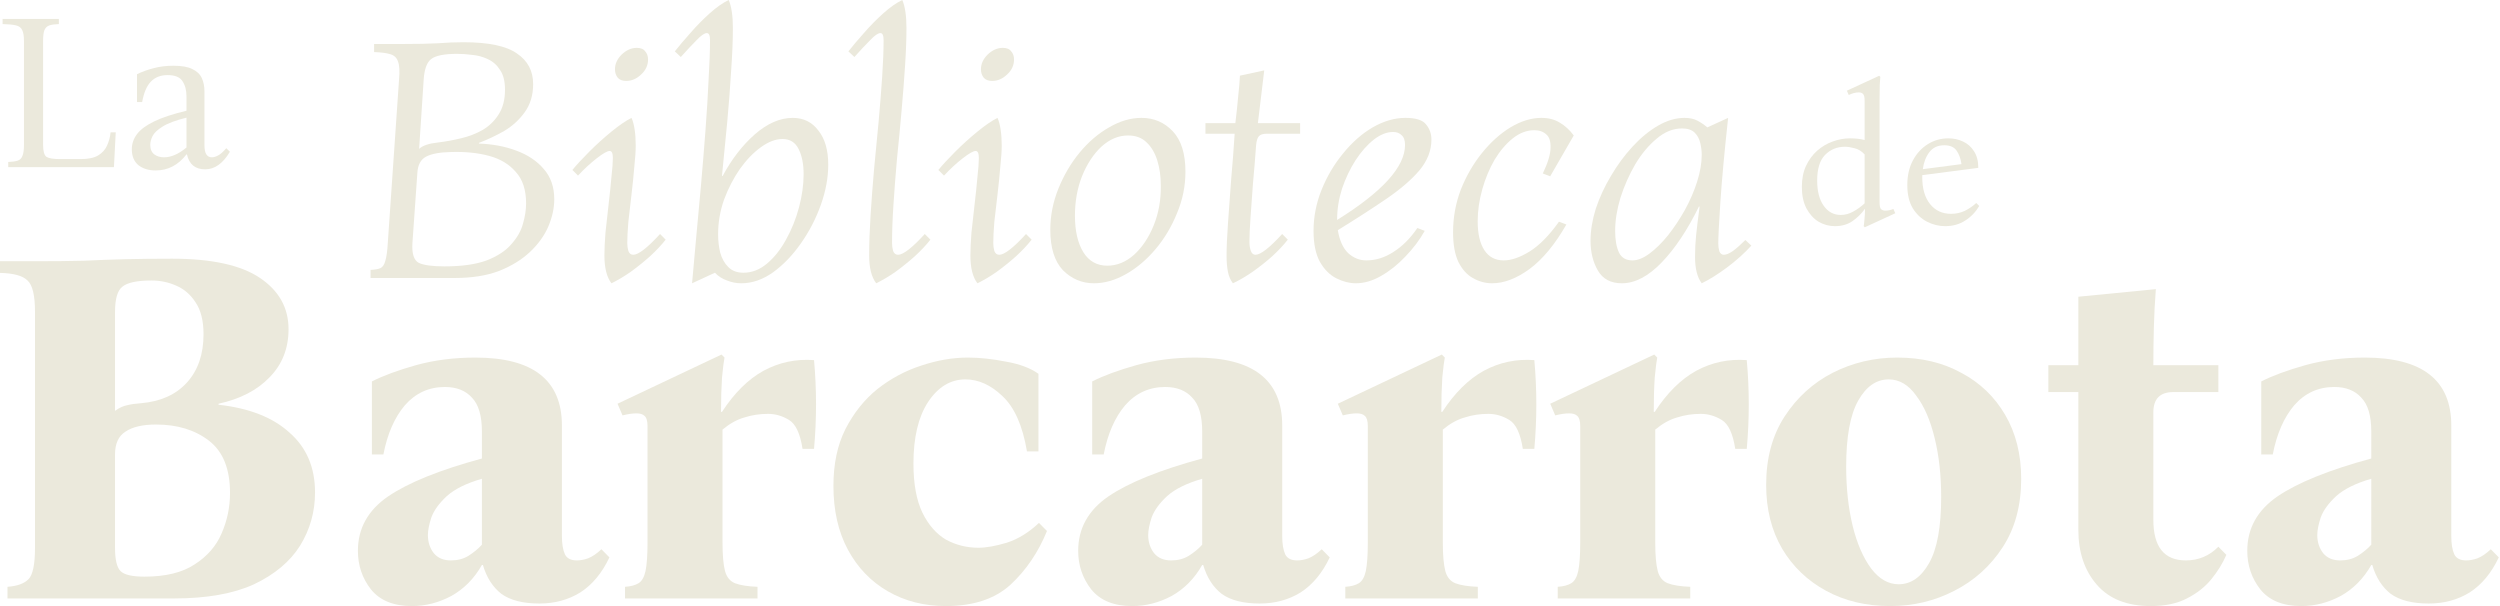 <svg width="132" height="32" viewBox="0 0 132 32" fill="none" xmlns="http://www.w3.org/2000/svg">
<path d="M0.435 8.824V8.553C0.648 8.545 0.815 8.522 0.933 8.482C1.052 8.443 1.135 8.361 1.183 8.235C1.238 8.11 1.266 7.914 1.266 7.647V2.176C1.266 1.902 1.234 1.706 1.171 1.588C1.116 1.463 1.009 1.38 0.85 1.341C0.692 1.302 0.455 1.278 0.138 1.271V1H3.107V1.271C2.893 1.278 2.727 1.302 2.608 1.341C2.489 1.38 2.402 1.463 2.347 1.588C2.299 1.706 2.275 1.902 2.275 2.176V7.647C2.275 7.984 2.335 8.196 2.454 8.282C2.58 8.361 2.822 8.4 3.178 8.4H4.259C4.654 8.4 4.959 8.337 5.173 8.212C5.395 8.078 5.553 7.906 5.648 7.694C5.751 7.475 5.814 7.239 5.838 6.988H6.111L6.016 8.824H0.435Z" fill="#EBE9DC"/>
<path d="M8.219 9C7.847 9 7.542 8.906 7.304 8.718C7.075 8.522 6.96 8.243 6.96 7.882C6.96 7.592 7.051 7.325 7.233 7.082C7.415 6.839 7.716 6.616 8.136 6.412C8.555 6.208 9.125 6.02 9.846 5.847V5.082C9.846 4.761 9.775 4.494 9.632 4.282C9.497 4.071 9.236 3.965 8.848 3.965C8.476 3.965 8.179 4.082 7.958 4.318C7.744 4.545 7.593 4.902 7.506 5.388H7.233V3.918C7.51 3.784 7.803 3.678 8.112 3.6C8.429 3.514 8.777 3.471 9.157 3.471C9.592 3.471 9.925 3.529 10.155 3.647C10.392 3.757 10.558 3.914 10.653 4.118C10.748 4.322 10.796 4.561 10.796 4.835V7.682C10.796 8.098 10.927 8.306 11.188 8.306C11.283 8.306 11.39 8.275 11.508 8.212C11.635 8.149 11.781 8.02 11.948 7.824L12.138 8.012C11.774 8.631 11.338 8.941 10.832 8.941C10.309 8.941 9.988 8.678 9.87 8.153H9.846C9.41 8.718 8.868 9 8.219 9ZM8.658 8.306C9.038 8.306 9.434 8.133 9.846 7.788V6.212C9.276 6.353 8.856 6.51 8.587 6.682C8.318 6.847 8.14 7.016 8.053 7.188C7.973 7.353 7.934 7.506 7.934 7.647C7.934 7.875 8.005 8.043 8.148 8.153C8.29 8.255 8.46 8.306 8.658 8.306Z" fill="#EBE9DC"/>
<path d="M19.566 14.678V14.251C19.801 14.239 19.975 14.208 20.086 14.158C20.21 14.096 20.297 13.966 20.346 13.768C20.408 13.57 20.452 13.254 20.476 12.82L21.071 4.181C21.108 3.747 21.09 3.437 21.015 3.252C20.953 3.053 20.817 2.923 20.607 2.861C20.408 2.799 20.123 2.762 19.752 2.75V2.323H21.22C22.025 2.323 22.657 2.31 23.115 2.285C23.585 2.248 24.038 2.23 24.471 2.23C25.797 2.23 26.738 2.428 27.295 2.824C27.865 3.208 28.15 3.747 28.15 4.441C28.15 5.023 28.001 5.518 27.704 5.927C27.419 6.323 27.06 6.652 26.627 6.912C26.193 7.16 25.747 7.37 25.289 7.544V7.581C26.007 7.606 26.664 7.729 27.258 7.952C27.865 8.175 28.348 8.497 28.707 8.919C29.079 9.34 29.265 9.872 29.265 10.516C29.265 10.987 29.16 11.47 28.949 11.966C28.738 12.449 28.416 12.895 27.983 13.303C27.549 13.712 27.004 14.047 26.348 14.307C25.691 14.555 24.911 14.678 24.007 14.678H19.566ZM22.13 7.859C22.316 7.686 22.644 7.575 23.115 7.525C23.524 7.475 23.932 7.401 24.341 7.302C24.762 7.203 25.146 7.054 25.493 6.856C25.84 6.646 26.119 6.373 26.329 6.039C26.552 5.692 26.664 5.258 26.664 4.738C26.664 4.292 26.577 3.945 26.404 3.697C26.242 3.437 26.026 3.245 25.753 3.121C25.493 2.998 25.221 2.923 24.936 2.899C24.651 2.861 24.384 2.843 24.137 2.843C23.455 2.843 22.997 2.936 22.762 3.121C22.539 3.295 22.409 3.648 22.372 4.181L22.13 7.859ZM23.468 14.065C24.384 14.065 25.128 13.96 25.698 13.749C26.267 13.526 26.701 13.242 26.998 12.895C27.308 12.548 27.512 12.189 27.611 11.817C27.723 11.433 27.778 11.074 27.778 10.739C27.778 10.033 27.599 9.482 27.24 9.086C26.893 8.677 26.422 8.392 25.828 8.231C25.233 8.07 24.558 8.002 23.802 8.027C23.22 8.039 22.787 8.12 22.502 8.268C22.217 8.417 22.062 8.702 22.037 9.123L21.777 12.82C21.74 13.39 21.851 13.743 22.111 13.879C22.372 14.003 22.824 14.065 23.468 14.065Z" fill="#EBE9DC"/>
<path d="M32.284 14.957C32.037 14.635 31.913 14.146 31.913 13.489C31.913 13.167 31.931 12.765 31.969 12.281C32.018 11.798 32.074 11.297 32.136 10.777C32.198 10.256 32.247 9.779 32.284 9.346C32.334 8.912 32.359 8.578 32.359 8.343C32.359 8.095 32.303 7.971 32.191 7.971C32.068 7.971 31.838 8.101 31.504 8.361C31.17 8.621 30.841 8.925 30.519 9.272L30.222 8.974C30.445 8.702 30.742 8.38 31.114 8.008C31.485 7.636 31.876 7.283 32.284 6.949C32.693 6.615 33.046 6.373 33.343 6.224C33.418 6.385 33.474 6.596 33.511 6.856C33.548 7.104 33.566 7.383 33.566 7.692C33.566 7.965 33.542 8.336 33.492 8.807C33.455 9.265 33.405 9.755 33.343 10.275C33.282 10.783 33.226 11.266 33.176 11.724C33.139 12.182 33.12 12.554 33.12 12.839C33.12 12.975 33.139 13.111 33.176 13.248C33.226 13.384 33.312 13.452 33.436 13.452C33.709 13.452 34.18 13.087 34.849 12.356L35.146 12.653C34.935 12.926 34.663 13.217 34.328 13.526C33.994 13.824 33.647 14.102 33.288 14.363C32.928 14.61 32.594 14.808 32.284 14.957ZM33.065 4.273C32.867 4.273 32.718 4.218 32.619 4.106C32.52 3.982 32.47 3.834 32.47 3.66C32.47 3.375 32.588 3.115 32.823 2.88C33.071 2.645 33.337 2.527 33.622 2.527C33.833 2.527 33.981 2.589 34.068 2.713C34.167 2.824 34.217 2.967 34.217 3.14C34.217 3.45 34.093 3.716 33.845 3.939C33.61 4.162 33.35 4.273 33.065 4.273Z" fill="#EBE9DC"/>
<path d="M36.541 14.957C36.603 14.325 36.671 13.57 36.745 12.69C36.832 11.798 36.919 10.857 37.005 9.866C37.092 8.875 37.173 7.89 37.247 6.912C37.321 5.933 37.377 5.029 37.414 4.199C37.464 3.357 37.489 2.663 37.489 2.118C37.489 1.87 37.433 1.747 37.321 1.747C37.197 1.747 37.018 1.87 36.782 2.118C36.547 2.353 36.268 2.651 35.946 3.01L35.63 2.713C35.853 2.428 36.126 2.106 36.448 1.747C36.77 1.375 37.111 1.028 37.47 0.706C37.829 0.384 38.164 0.149 38.473 0C38.548 0.161 38.603 0.372 38.641 0.632C38.678 0.879 38.696 1.158 38.696 1.468C38.696 2.137 38.665 2.899 38.603 3.753C38.554 4.596 38.486 5.487 38.399 6.429C38.312 7.37 38.219 8.324 38.12 9.29H38.157C38.628 8.411 39.192 7.68 39.848 7.098C40.517 6.515 41.186 6.224 41.855 6.224C42.425 6.224 42.877 6.447 43.211 6.893C43.558 7.327 43.731 7.928 43.731 8.696C43.731 9.377 43.601 10.083 43.341 10.814C43.081 11.544 42.728 12.226 42.282 12.857C41.849 13.477 41.359 13.985 40.814 14.381C40.269 14.765 39.712 14.957 39.142 14.957C38.882 14.957 38.628 14.908 38.38 14.808C38.133 14.722 37.922 14.585 37.749 14.4L36.541 14.957ZM39.254 14.4C39.7 14.4 40.114 14.239 40.498 13.917C40.883 13.595 41.217 13.173 41.502 12.653C41.799 12.12 42.028 11.551 42.189 10.944C42.35 10.337 42.431 9.755 42.431 9.197C42.431 8.665 42.344 8.225 42.171 7.878C41.997 7.519 41.712 7.339 41.316 7.339C40.957 7.339 40.579 7.482 40.183 7.767C39.786 8.051 39.415 8.435 39.068 8.919C38.733 9.402 38.455 9.94 38.232 10.535C38.021 11.13 37.916 11.743 37.916 12.374C37.916 12.709 37.953 13.031 38.027 13.341C38.114 13.65 38.257 13.904 38.455 14.102C38.653 14.301 38.919 14.4 39.254 14.4Z" fill="#EBE9DC"/>
<path d="M46.264 14.957C46.016 14.635 45.892 14.146 45.892 13.489C45.892 12.857 45.917 12.152 45.966 11.371C46.016 10.578 46.078 9.761 46.152 8.919C46.239 8.064 46.319 7.222 46.394 6.392C46.468 5.562 46.53 4.781 46.579 4.05C46.629 3.307 46.654 2.663 46.654 2.118C46.654 1.87 46.598 1.747 46.486 1.747C46.363 1.747 46.183 1.87 45.948 2.118C45.712 2.353 45.434 2.651 45.112 3.01L44.796 2.713C45.019 2.428 45.291 2.106 45.613 1.747C45.935 1.375 46.276 1.028 46.635 0.706C46.994 0.384 47.329 0.149 47.639 0C47.713 0.161 47.769 0.372 47.806 0.632C47.843 0.879 47.861 1.158 47.861 1.468C47.861 2.05 47.837 2.719 47.787 3.474C47.738 4.23 47.676 5.029 47.601 5.871C47.527 6.714 47.447 7.556 47.36 8.398C47.285 9.241 47.224 10.046 47.174 10.814C47.124 11.569 47.1 12.244 47.1 12.839C47.1 12.975 47.118 13.111 47.155 13.248C47.205 13.384 47.292 13.452 47.416 13.452C47.688 13.452 48.159 13.087 48.828 12.356L49.125 12.653C48.914 12.926 48.642 13.217 48.307 13.526C47.973 13.824 47.626 14.102 47.267 14.363C46.908 14.61 46.573 14.808 46.264 14.957Z" fill="#EBE9DC"/>
<path d="M51.609 14.957C51.361 14.635 51.237 14.146 51.237 13.489C51.237 13.167 51.256 12.765 51.293 12.281C51.342 11.798 51.398 11.297 51.46 10.777C51.522 10.256 51.571 9.779 51.609 9.346C51.658 8.912 51.683 8.578 51.683 8.343C51.683 8.095 51.627 7.971 51.516 7.971C51.392 7.971 51.163 8.101 50.828 8.361C50.494 8.621 50.166 8.925 49.843 9.272L49.546 8.974C49.769 8.702 50.066 8.38 50.438 8.008C50.81 7.636 51.2 7.283 51.609 6.949C52.017 6.615 52.37 6.373 52.668 6.224C52.742 6.385 52.798 6.596 52.835 6.856C52.872 7.104 52.891 7.383 52.891 7.692C52.891 7.965 52.866 8.336 52.816 8.807C52.779 9.265 52.73 9.755 52.668 10.275C52.606 10.783 52.55 11.266 52.5 11.724C52.463 12.182 52.445 12.554 52.445 12.839C52.445 12.975 52.463 13.111 52.5 13.248C52.55 13.384 52.637 13.452 52.761 13.452C53.033 13.452 53.504 13.087 54.173 12.356L54.47 12.653C54.259 12.926 53.987 13.217 53.652 13.526C53.318 13.824 52.971 14.102 52.612 14.363C52.253 14.61 51.918 14.808 51.609 14.957ZM52.389 4.273C52.191 4.273 52.042 4.218 51.943 4.106C51.844 3.982 51.794 3.834 51.794 3.66C51.794 3.375 51.912 3.115 52.147 2.88C52.395 2.645 52.661 2.527 52.946 2.527C53.157 2.527 53.306 2.589 53.392 2.713C53.491 2.824 53.541 2.967 53.541 3.14C53.541 3.45 53.417 3.716 53.169 3.939C52.934 4.162 52.674 4.273 52.389 4.273Z" fill="#EBE9DC"/>
<path d="M57.76 14.957C57.129 14.957 56.584 14.728 56.125 14.27C55.679 13.799 55.456 13.087 55.456 12.133C55.456 11.39 55.599 10.665 55.884 9.959C56.169 9.253 56.54 8.621 56.998 8.064C57.469 7.494 57.989 7.048 58.559 6.726C59.129 6.392 59.699 6.224 60.269 6.224C60.925 6.224 61.476 6.46 61.922 6.93C62.368 7.401 62.591 8.113 62.591 9.067C62.591 9.823 62.443 10.554 62.145 11.26C61.86 11.966 61.483 12.597 61.012 13.155C60.541 13.712 60.021 14.152 59.451 14.474C58.881 14.796 58.318 14.957 57.76 14.957ZM58.466 14.028C58.974 14.028 59.445 13.836 59.878 13.452C60.312 13.056 60.659 12.536 60.919 11.891C61.179 11.247 61.303 10.547 61.291 9.792C61.291 9.309 61.228 8.869 61.105 8.473C60.981 8.076 60.795 7.76 60.547 7.525C60.3 7.277 59.971 7.153 59.562 7.153C59.055 7.153 58.584 7.352 58.15 7.748C57.729 8.144 57.389 8.665 57.129 9.309C56.881 9.94 56.757 10.634 56.757 11.39C56.757 12.195 56.906 12.839 57.203 13.322C57.5 13.793 57.921 14.028 58.466 14.028Z" fill="#EBE9DC"/>
<path d="M65.097 14.957C64.973 14.796 64.886 14.598 64.837 14.363C64.787 14.115 64.763 13.83 64.763 13.508C64.763 13.074 64.787 12.505 64.837 11.798C64.886 11.092 64.942 10.324 65.004 9.494C65.078 8.665 65.14 7.853 65.19 7.06H63.648V6.503H65.227C65.289 5.995 65.338 5.525 65.376 5.091C65.425 4.657 65.456 4.292 65.469 3.995L66.751 3.716C66.713 4.063 66.664 4.478 66.602 4.961C66.54 5.444 66.478 5.958 66.416 6.503H68.646V7.06H66.899C66.689 7.06 66.546 7.104 66.472 7.191C66.398 7.265 66.348 7.42 66.323 7.655C66.274 8.349 66.218 9.03 66.156 9.699C66.106 10.355 66.063 10.956 66.026 11.501C65.989 12.034 65.97 12.461 65.97 12.783C65.97 12.957 65.995 13.111 66.044 13.248C66.094 13.384 66.175 13.452 66.286 13.452C66.559 13.452 67.029 13.087 67.698 12.356L67.996 12.653C67.785 12.926 67.512 13.217 67.178 13.526C66.844 13.824 66.49 14.102 66.119 14.363C65.76 14.61 65.419 14.808 65.097 14.957Z" fill="#EBE9DC"/>
<path d="M71.585 14.957C71.25 14.957 70.91 14.87 70.563 14.697C70.216 14.524 69.925 14.232 69.69 13.824C69.467 13.415 69.355 12.87 69.355 12.189C69.355 11.445 69.498 10.721 69.782 10.015C70.067 9.309 70.445 8.671 70.916 8.101C71.387 7.519 71.907 7.06 72.477 6.726C73.059 6.392 73.635 6.224 74.205 6.224C74.762 6.224 75.127 6.342 75.301 6.577C75.487 6.8 75.579 7.067 75.579 7.376C75.579 7.946 75.369 8.485 74.948 8.993C74.527 9.488 73.945 9.99 73.201 10.498C72.458 11.006 71.603 11.557 70.637 12.152C70.724 12.684 70.903 13.087 71.176 13.359C71.461 13.619 71.783 13.749 72.142 13.749C72.638 13.749 73.115 13.601 73.573 13.303C74.044 13.006 74.465 12.585 74.836 12.04L75.227 12.189C74.954 12.672 74.613 13.124 74.205 13.545C73.808 13.966 73.381 14.307 72.923 14.567C72.477 14.827 72.031 14.957 71.585 14.957ZM70.6 11.594C70.6 11.619 70.6 11.625 70.6 11.613C72.991 10.126 74.186 8.807 74.186 7.655C74.186 7.407 74.124 7.234 74 7.135C73.889 7.023 73.74 6.968 73.554 6.968C73.22 6.968 72.879 7.104 72.532 7.376C72.186 7.649 71.864 8.014 71.566 8.473C71.281 8.919 71.046 9.414 70.86 9.959C70.687 10.504 70.6 11.049 70.6 11.594Z" fill="#EBE9DC"/>
<path d="M78.784 14.957C78.425 14.957 78.084 14.864 77.762 14.678C77.452 14.505 77.198 14.22 77 13.824C76.814 13.427 76.722 12.907 76.722 12.263C76.722 11.483 76.858 10.733 77.13 10.015C77.415 9.296 77.787 8.652 78.245 8.082C78.703 7.513 79.205 7.06 79.75 6.726C80.308 6.392 80.853 6.224 81.385 6.224C81.769 6.224 82.097 6.311 82.37 6.484C82.642 6.646 82.884 6.868 83.094 7.153L81.85 9.309L81.46 9.16C81.732 8.59 81.868 8.138 81.868 7.804C81.881 7.469 81.806 7.234 81.645 7.098C81.484 6.949 81.274 6.875 81.013 6.875C80.617 6.875 80.239 7.017 79.88 7.302C79.521 7.587 79.199 7.965 78.914 8.435C78.641 8.906 78.425 9.426 78.264 9.996C78.103 10.566 78.022 11.13 78.022 11.687C78.022 12.344 78.14 12.851 78.375 13.21C78.611 13.57 78.951 13.749 79.397 13.749C79.793 13.749 80.246 13.595 80.753 13.285C81.274 12.963 81.794 12.436 82.314 11.706L82.704 11.854C82.11 12.895 81.466 13.675 80.772 14.195C80.078 14.703 79.416 14.957 78.784 14.957Z" fill="#EBE9DC"/>
<path d="M85.633 14.957C85.051 14.957 84.63 14.734 84.37 14.288C84.11 13.842 83.98 13.316 83.98 12.709C83.98 12.176 84.073 11.613 84.258 11.018C84.457 10.424 84.723 9.848 85.058 9.29C85.392 8.72 85.77 8.206 86.191 7.748C86.624 7.277 87.076 6.906 87.547 6.633C88.018 6.361 88.482 6.224 88.941 6.224C89.213 6.224 89.442 6.274 89.628 6.373C89.814 6.472 89.987 6.59 90.148 6.726L91.245 6.224C91.046 8.058 90.91 9.538 90.836 10.665C90.762 11.792 90.725 12.523 90.725 12.857C90.725 12.994 90.743 13.13 90.78 13.266C90.83 13.39 90.91 13.452 91.022 13.452C91.146 13.452 91.307 13.384 91.505 13.248C91.703 13.099 91.92 12.907 92.155 12.672L92.471 12.969C92.112 13.365 91.684 13.749 91.189 14.121C90.706 14.48 90.26 14.759 89.851 14.957C89.616 14.647 89.498 14.183 89.498 13.564C89.498 13.167 89.517 12.789 89.554 12.43C89.591 12.059 89.653 11.551 89.74 10.907H89.703C89.096 12.145 88.439 13.13 87.733 13.861C87.027 14.592 86.327 14.957 85.633 14.957ZM86.191 13.749C86.463 13.749 86.761 13.632 87.083 13.396C87.417 13.149 87.745 12.826 88.067 12.43C88.389 12.021 88.687 11.575 88.959 11.092C89.232 10.597 89.449 10.095 89.61 9.587C89.771 9.08 89.851 8.609 89.851 8.175C89.851 7.977 89.826 7.773 89.777 7.562C89.727 7.339 89.628 7.153 89.48 7.005C89.331 6.856 89.108 6.782 88.811 6.782C88.34 6.782 87.894 6.961 87.473 7.321C87.052 7.667 86.674 8.12 86.34 8.677C86.017 9.234 85.757 9.823 85.559 10.442C85.373 11.061 85.28 11.644 85.28 12.189C85.28 12.672 85.349 13.056 85.485 13.341C85.621 13.613 85.856 13.749 86.191 13.749Z" fill="#EBE9DC"/>
<path d="M99.971 11.033L100.07 11.26L98.462 12L98.403 11.941C98.416 11.882 98.429 11.767 98.442 11.596C98.462 11.418 98.472 11.231 98.472 11.033H98.462C98.291 11.277 98.074 11.49 97.811 11.675C97.555 11.852 97.246 11.941 96.884 11.941C96.575 11.941 96.285 11.862 96.016 11.704C95.753 11.54 95.539 11.303 95.375 10.994C95.217 10.685 95.138 10.31 95.138 9.869C95.138 9.448 95.21 9.08 95.355 8.764C95.506 8.442 95.703 8.173 95.947 7.956C96.197 7.739 96.469 7.577 96.765 7.472C97.068 7.36 97.371 7.305 97.673 7.305C97.975 7.305 98.235 7.334 98.452 7.393V5.312C98.452 5.128 98.423 5.009 98.364 4.957C98.311 4.904 98.239 4.878 98.146 4.878C98.061 4.878 97.969 4.891 97.87 4.917C97.778 4.944 97.693 4.977 97.614 5.016L97.515 4.789L99.222 4L99.281 4.059C99.274 4.112 99.264 4.253 99.251 4.483C99.245 4.714 99.241 4.986 99.241 5.302V10.688C99.241 10.872 99.268 10.991 99.32 11.043C99.379 11.096 99.455 11.122 99.547 11.122C99.685 11.122 99.827 11.092 99.971 11.033ZM97.19 11.349C97.42 11.349 97.64 11.29 97.85 11.171C98.067 11.053 98.268 10.908 98.452 10.737V8.153C98.294 7.982 98.117 7.873 97.92 7.827C97.729 7.775 97.561 7.748 97.416 7.748C96.996 7.748 96.644 7.893 96.361 8.182C96.085 8.465 95.947 8.916 95.947 9.534C95.947 10.1 96.062 10.543 96.292 10.866C96.522 11.188 96.821 11.349 97.19 11.349Z" fill="#EBE9DC"/>
<path d="M102.708 11.941C102.373 11.941 102.051 11.862 101.742 11.704C101.439 11.546 101.189 11.309 100.992 10.994C100.801 10.672 100.706 10.264 100.706 9.771C100.706 9.271 100.804 8.837 101.002 8.469C101.199 8.1 101.462 7.814 101.791 7.61C102.12 7.406 102.478 7.305 102.866 7.305C103.149 7.305 103.409 7.36 103.645 7.472C103.889 7.584 104.083 7.755 104.227 7.985C104.379 8.215 104.454 8.508 104.454 8.863L101.495 9.248C101.495 9.281 101.495 9.317 101.495 9.356C101.495 9.961 101.633 10.435 101.909 10.777C102.185 11.119 102.554 11.29 103.014 11.29C103.277 11.29 103.52 11.237 103.744 11.132C103.968 11.02 104.168 10.882 104.346 10.718L104.504 10.876C104.319 11.191 104.073 11.448 103.764 11.645C103.461 11.842 103.109 11.941 102.708 11.941ZM102.659 7.67C102.317 7.67 102.054 7.791 101.87 8.035C101.686 8.278 101.571 8.577 101.525 8.932L103.566 8.666C103.527 8.383 103.442 8.146 103.31 7.956C103.178 7.765 102.961 7.67 102.659 7.67Z" fill="#EBE9DC"/>
<path d="M0.396 31.598V30.983C0.907 30.947 1.276 30.813 1.505 30.581C1.734 30.349 1.848 29.796 1.848 28.921V16.471C1.848 15.596 1.716 15.043 1.452 14.81C1.206 14.56 0.722 14.427 0 14.409V13.793H1.848C2.834 13.793 3.696 13.784 4.436 13.766C5.175 13.73 5.905 13.704 6.627 13.686C7.349 13.668 8.167 13.659 9.083 13.659C11.177 13.659 12.726 13.998 13.729 14.677C14.733 15.355 15.235 16.256 15.235 17.381C15.235 18.398 14.9 19.246 14.231 19.924C13.58 20.603 12.682 21.067 11.538 21.317V21.37C13.158 21.549 14.407 22.04 15.287 22.843C16.185 23.628 16.634 24.681 16.634 26.002C16.634 27.02 16.37 27.957 15.842 28.814C15.314 29.653 14.504 30.331 13.413 30.849C12.321 31.349 10.913 31.598 9.188 31.598H0.396ZM6.073 21.692C6.302 21.531 6.513 21.433 6.706 21.397C6.918 21.343 7.164 21.308 7.446 21.29C8.484 21.201 9.294 20.835 9.875 20.192C10.456 19.55 10.746 18.702 10.746 17.649C10.746 16.935 10.605 16.372 10.324 15.962C10.059 15.551 9.716 15.257 9.294 15.078C8.889 14.9 8.458 14.81 8 14.81C7.243 14.81 6.733 14.918 6.469 15.132C6.205 15.328 6.073 15.774 6.073 16.471V21.692ZM7.63 30.447C8.739 30.447 9.619 30.233 10.271 29.804C10.94 29.376 11.415 28.832 11.697 28.171C11.996 27.493 12.145 26.779 12.145 26.029C12.145 24.762 11.776 23.843 11.036 23.271C10.297 22.7 9.364 22.415 8.238 22.415C7.534 22.415 6.997 22.54 6.627 22.789C6.258 23.021 6.073 23.423 6.073 23.994V28.921C6.073 29.546 6.169 29.956 6.363 30.152C6.557 30.349 6.979 30.447 7.63 30.447Z" fill="#EBE9DC"/>
<path d="M21.748 32C20.78 32 20.058 31.706 19.583 31.116C19.125 30.527 18.897 29.849 18.897 29.081C18.897 27.903 19.425 26.948 20.481 26.217C21.555 25.485 23.209 24.815 25.445 24.209V22.789C25.445 21.95 25.269 21.352 24.917 20.995C24.582 20.621 24.107 20.433 23.491 20.433C22.646 20.433 21.942 20.755 21.379 21.397C20.833 22.04 20.454 22.905 20.243 23.994H19.636V20.139C20.234 19.835 21.009 19.55 21.959 19.282C22.927 19.014 23.975 18.88 25.101 18.88C28.146 18.88 29.669 20.076 29.669 22.468V28.305C29.669 28.716 29.722 29.037 29.828 29.269C29.933 29.483 30.144 29.59 30.461 29.59C30.637 29.59 30.831 29.555 31.042 29.483C31.271 29.394 31.509 29.233 31.755 29.001L32.177 29.43C31.79 30.251 31.28 30.866 30.646 31.277C30.012 31.67 29.291 31.866 28.481 31.866C27.619 31.866 26.95 31.697 26.474 31.357C26.017 31 25.691 30.492 25.497 29.831H25.445C25.04 30.545 24.503 31.09 23.834 31.465C23.165 31.822 22.47 32 21.748 32ZM23.808 29.59C24.16 29.59 24.468 29.51 24.732 29.349C25.013 29.171 25.251 28.974 25.445 28.76V25.279C24.635 25.512 24.019 25.815 23.596 26.19C23.192 26.565 22.919 26.939 22.778 27.314C22.655 27.689 22.593 28.002 22.593 28.252C22.593 28.626 22.699 28.948 22.91 29.215C23.121 29.465 23.42 29.59 23.808 29.59Z" fill="#EBE9DC"/>
<path d="M33.001 31.598V30.983C33.3 30.965 33.538 30.902 33.714 30.795C33.889 30.688 34.013 30.474 34.083 30.152C34.154 29.813 34.189 29.314 34.189 28.653V22.495C34.189 22.227 34.136 22.049 34.03 21.959C33.942 21.87 33.801 21.826 33.608 21.826C33.397 21.826 33.15 21.861 32.869 21.933L32.605 21.317L38.096 18.72L38.255 18.88C38.22 19.041 38.176 19.389 38.123 19.924C38.088 20.46 38.07 21.067 38.07 21.745H38.123C38.774 20.745 39.505 20.023 40.314 19.576C41.142 19.13 42.03 18.943 42.981 19.014C43.122 20.567 43.122 22.129 42.981 23.7H42.374C42.251 22.896 42.013 22.388 41.661 22.174C41.309 21.959 40.939 21.852 40.552 21.852C40.112 21.852 39.698 21.915 39.311 22.04C38.924 22.147 38.536 22.361 38.149 22.682V28.653C38.149 29.314 38.193 29.813 38.281 30.152C38.369 30.474 38.545 30.688 38.809 30.795C39.091 30.902 39.487 30.965 39.997 30.983V31.598H33.001Z" fill="#EBE9DC"/>
<path d="M49.946 32C48.802 32 47.781 31.741 46.883 31.224C45.986 30.706 45.282 29.974 44.771 29.028C44.261 28.082 44.005 26.957 44.005 25.654C44.005 24.494 44.217 23.494 44.639 22.655C45.079 21.799 45.642 21.094 46.329 20.54C47.033 19.987 47.799 19.576 48.626 19.309C49.471 19.023 50.298 18.88 51.108 18.88C51.724 18.88 52.393 18.952 53.114 19.094C53.836 19.219 54.408 19.434 54.831 19.737V23.834H54.224C53.995 22.477 53.563 21.504 52.93 20.915C52.314 20.326 51.662 20.032 50.976 20.032C50.184 20.032 49.524 20.433 48.996 21.236C48.485 22.022 48.23 23.102 48.23 24.476C48.23 25.547 48.388 26.413 48.705 27.073C49.022 27.716 49.436 28.189 49.946 28.492C50.474 28.778 51.046 28.921 51.662 28.921C52.067 28.921 52.569 28.832 53.167 28.653C53.766 28.457 54.329 28.109 54.857 27.609L55.28 28.037C54.822 29.162 54.179 30.108 53.352 30.875C52.525 31.625 51.389 32 49.946 32Z" fill="#EBE9DC"/>
<path d="M59.78 32C58.812 32 58.09 31.706 57.615 31.116C57.157 30.527 56.928 29.849 56.928 29.081C56.928 27.903 57.456 26.948 58.513 26.217C59.586 25.485 61.241 24.815 63.476 24.209V22.789C63.476 21.95 63.3 21.352 62.948 20.995C62.614 20.621 62.139 20.433 61.522 20.433C60.678 20.433 59.974 20.755 59.41 21.397C58.864 22.04 58.486 22.905 58.275 23.994H57.668V20.139C58.266 19.835 59.041 19.55 59.991 19.282C60.959 19.014 62.007 18.88 63.133 18.88C66.178 18.88 67.701 20.076 67.701 22.468V28.305C67.701 28.716 67.754 29.037 67.859 29.269C67.965 29.483 68.176 29.59 68.493 29.59C68.669 29.59 68.862 29.555 69.074 29.483C69.302 29.394 69.54 29.233 69.787 29.001L70.209 29.43C69.822 30.251 69.311 30.866 68.678 31.277C68.044 31.67 67.322 31.866 66.513 31.866C65.65 31.866 64.981 31.697 64.506 31.357C64.048 31 63.723 30.492 63.529 29.831H63.476C63.071 30.545 62.535 31.09 61.866 31.465C61.197 31.822 60.502 32 59.78 32ZM61.839 29.59C62.191 29.59 62.499 29.51 62.763 29.349C63.045 29.171 63.283 28.974 63.476 28.76V25.279C62.667 25.512 62.05 25.815 61.628 26.19C61.223 26.565 60.95 26.939 60.809 27.314C60.686 27.689 60.625 28.002 60.625 28.252C60.625 28.626 60.73 28.948 60.942 29.215C61.153 29.465 61.452 29.59 61.839 29.59Z" fill="#EBE9DC"/>
<path d="M71.032 31.598V30.983C71.332 30.965 71.569 30.902 71.745 30.795C71.921 30.688 72.044 30.474 72.115 30.152C72.185 29.813 72.22 29.314 72.22 28.653V22.495C72.22 22.227 72.168 22.049 72.062 21.959C71.974 21.87 71.833 21.826 71.639 21.826C71.428 21.826 71.182 21.861 70.9 21.933L70.636 21.317L76.128 18.72L76.286 18.88C76.251 19.041 76.207 19.389 76.154 19.924C76.119 20.46 76.102 21.067 76.102 21.745H76.154C76.806 20.745 77.536 20.023 78.346 19.576C79.173 19.13 80.062 18.943 81.013 19.014C81.153 20.567 81.153 22.129 81.013 23.7H80.405C80.282 22.896 80.044 22.388 79.692 22.174C79.34 21.959 78.971 21.852 78.584 21.852C78.143 21.852 77.73 21.915 77.343 22.04C76.955 22.147 76.568 22.361 76.181 22.682V28.653C76.181 29.314 76.225 29.813 76.313 30.152C76.401 30.474 76.577 30.688 76.841 30.795C77.123 30.902 77.519 30.965 78.029 30.983V31.598H71.032Z" fill="#EBE9DC"/>
<path d="M82.248 31.598V30.983C82.548 30.965 82.785 30.902 82.961 30.795C83.137 30.688 83.26 30.474 83.331 30.152C83.401 29.813 83.436 29.314 83.436 28.653V22.495C83.436 22.227 83.384 22.049 83.278 21.959C83.19 21.87 83.049 21.826 82.856 21.826C82.644 21.826 82.398 21.861 82.116 21.933L81.852 21.317L87.344 18.72L87.502 18.88C87.467 19.041 87.423 19.389 87.371 19.924C87.335 20.46 87.318 21.067 87.318 21.745H87.371C88.022 20.745 88.752 20.023 89.562 19.576C90.389 19.13 91.278 18.943 92.229 19.014C92.37 20.567 92.37 22.129 92.229 23.7H91.621C91.498 22.896 91.261 22.388 90.909 22.174C90.556 21.959 90.187 21.852 89.8 21.852C89.36 21.852 88.946 21.915 88.559 22.04C88.171 22.147 87.784 22.361 87.397 22.682V28.653C87.397 29.314 87.441 29.813 87.529 30.152C87.617 30.474 87.793 30.688 88.057 30.795C88.339 30.902 88.735 30.965 89.245 30.983V31.598H82.248Z" fill="#EBE9DC"/>
<path d="M100.171 18.88C101.456 18.88 102.582 19.148 103.55 19.683C104.536 20.201 105.311 20.942 105.874 21.906C106.437 22.87 106.719 23.994 106.719 25.279C106.719 26.69 106.393 27.895 105.742 28.894C105.091 29.894 104.237 30.661 103.181 31.197C102.142 31.732 101.016 32 99.801 32C98.534 32 97.407 31.732 96.422 31.197C95.436 30.661 94.661 29.921 94.098 28.974C93.535 28.011 93.253 26.886 93.253 25.601C93.253 24.191 93.579 22.986 94.23 21.986C94.881 20.986 95.726 20.219 96.765 19.683C97.821 19.148 98.956 18.88 100.171 18.88ZM100.25 30.849C100.901 30.849 101.438 30.474 101.861 29.724C102.283 28.974 102.494 27.814 102.494 26.243C102.494 25.101 102.38 24.066 102.151 23.137C101.922 22.191 101.597 21.442 101.174 20.888C100.769 20.317 100.285 20.032 99.722 20.032C99.071 20.032 98.534 20.406 98.111 21.156C97.689 21.906 97.478 23.066 97.478 24.637C97.478 25.779 97.592 26.823 97.821 27.77C98.05 28.698 98.375 29.447 98.798 30.019C99.22 30.572 99.704 30.849 100.25 30.849Z" fill="#EBE9DC"/>
<path d="M117.13 28.867L117.552 29.296C117.359 29.742 117.095 30.17 116.76 30.581C116.426 30.991 115.994 31.331 115.466 31.598C114.956 31.866 114.322 32 113.565 32C112.316 32 111.365 31.625 110.714 30.875C110.063 30.126 109.737 29.162 109.737 27.984V20.701H108.153V19.282H109.737V15.667L113.829 15.266C113.777 15.944 113.741 16.613 113.724 17.274C113.706 17.934 113.697 18.604 113.697 19.282H117.13V20.701H114.754C114.049 20.701 113.697 21.058 113.697 21.772V27.448C113.697 28.876 114.269 29.59 115.414 29.59C116.082 29.59 116.655 29.349 117.13 28.867Z" fill="#EBE9DC"/>
<path d="M121.507 32C120.539 32 119.817 31.706 119.342 31.116C118.884 30.527 118.656 29.849 118.656 29.081C118.656 27.903 119.184 26.948 120.24 26.217C121.313 25.485 122.968 24.815 125.204 24.209V22.789C125.204 21.95 125.027 21.352 124.675 20.995C124.341 20.621 123.866 20.433 123.25 20.433C122.405 20.433 121.701 20.755 121.137 21.397C120.592 22.04 120.213 22.905 120.002 23.994H119.395V20.139C119.993 19.835 120.768 19.55 121.718 19.282C122.686 19.014 123.734 18.88 124.86 18.88C127.905 18.88 129.428 20.076 129.428 22.468V28.305C129.428 28.716 129.481 29.037 129.586 29.269C129.692 29.483 129.903 29.59 130.22 29.59C130.396 29.59 130.59 29.555 130.801 29.483C131.03 29.394 131.267 29.233 131.514 29.001L131.936 29.43C131.549 30.251 131.039 30.866 130.405 31.277C129.771 31.67 129.05 31.866 128.24 31.866C127.377 31.866 126.708 31.697 126.233 31.357C125.776 31 125.45 30.492 125.256 29.831H125.204C124.799 30.545 124.262 31.09 123.593 31.465C122.924 31.822 122.229 32 121.507 32ZM123.567 29.59C123.919 29.59 124.227 29.51 124.491 29.349C124.772 29.171 125.01 28.974 125.204 28.76V25.279C124.394 25.512 123.778 25.815 123.355 26.19C122.95 26.565 122.678 26.939 122.537 27.314C122.414 27.689 122.352 28.002 122.352 28.252C122.352 28.626 122.458 28.948 122.669 29.215C122.88 29.465 123.179 29.59 123.567 29.59Z" fill="#EBE9DC"/>
</svg>
